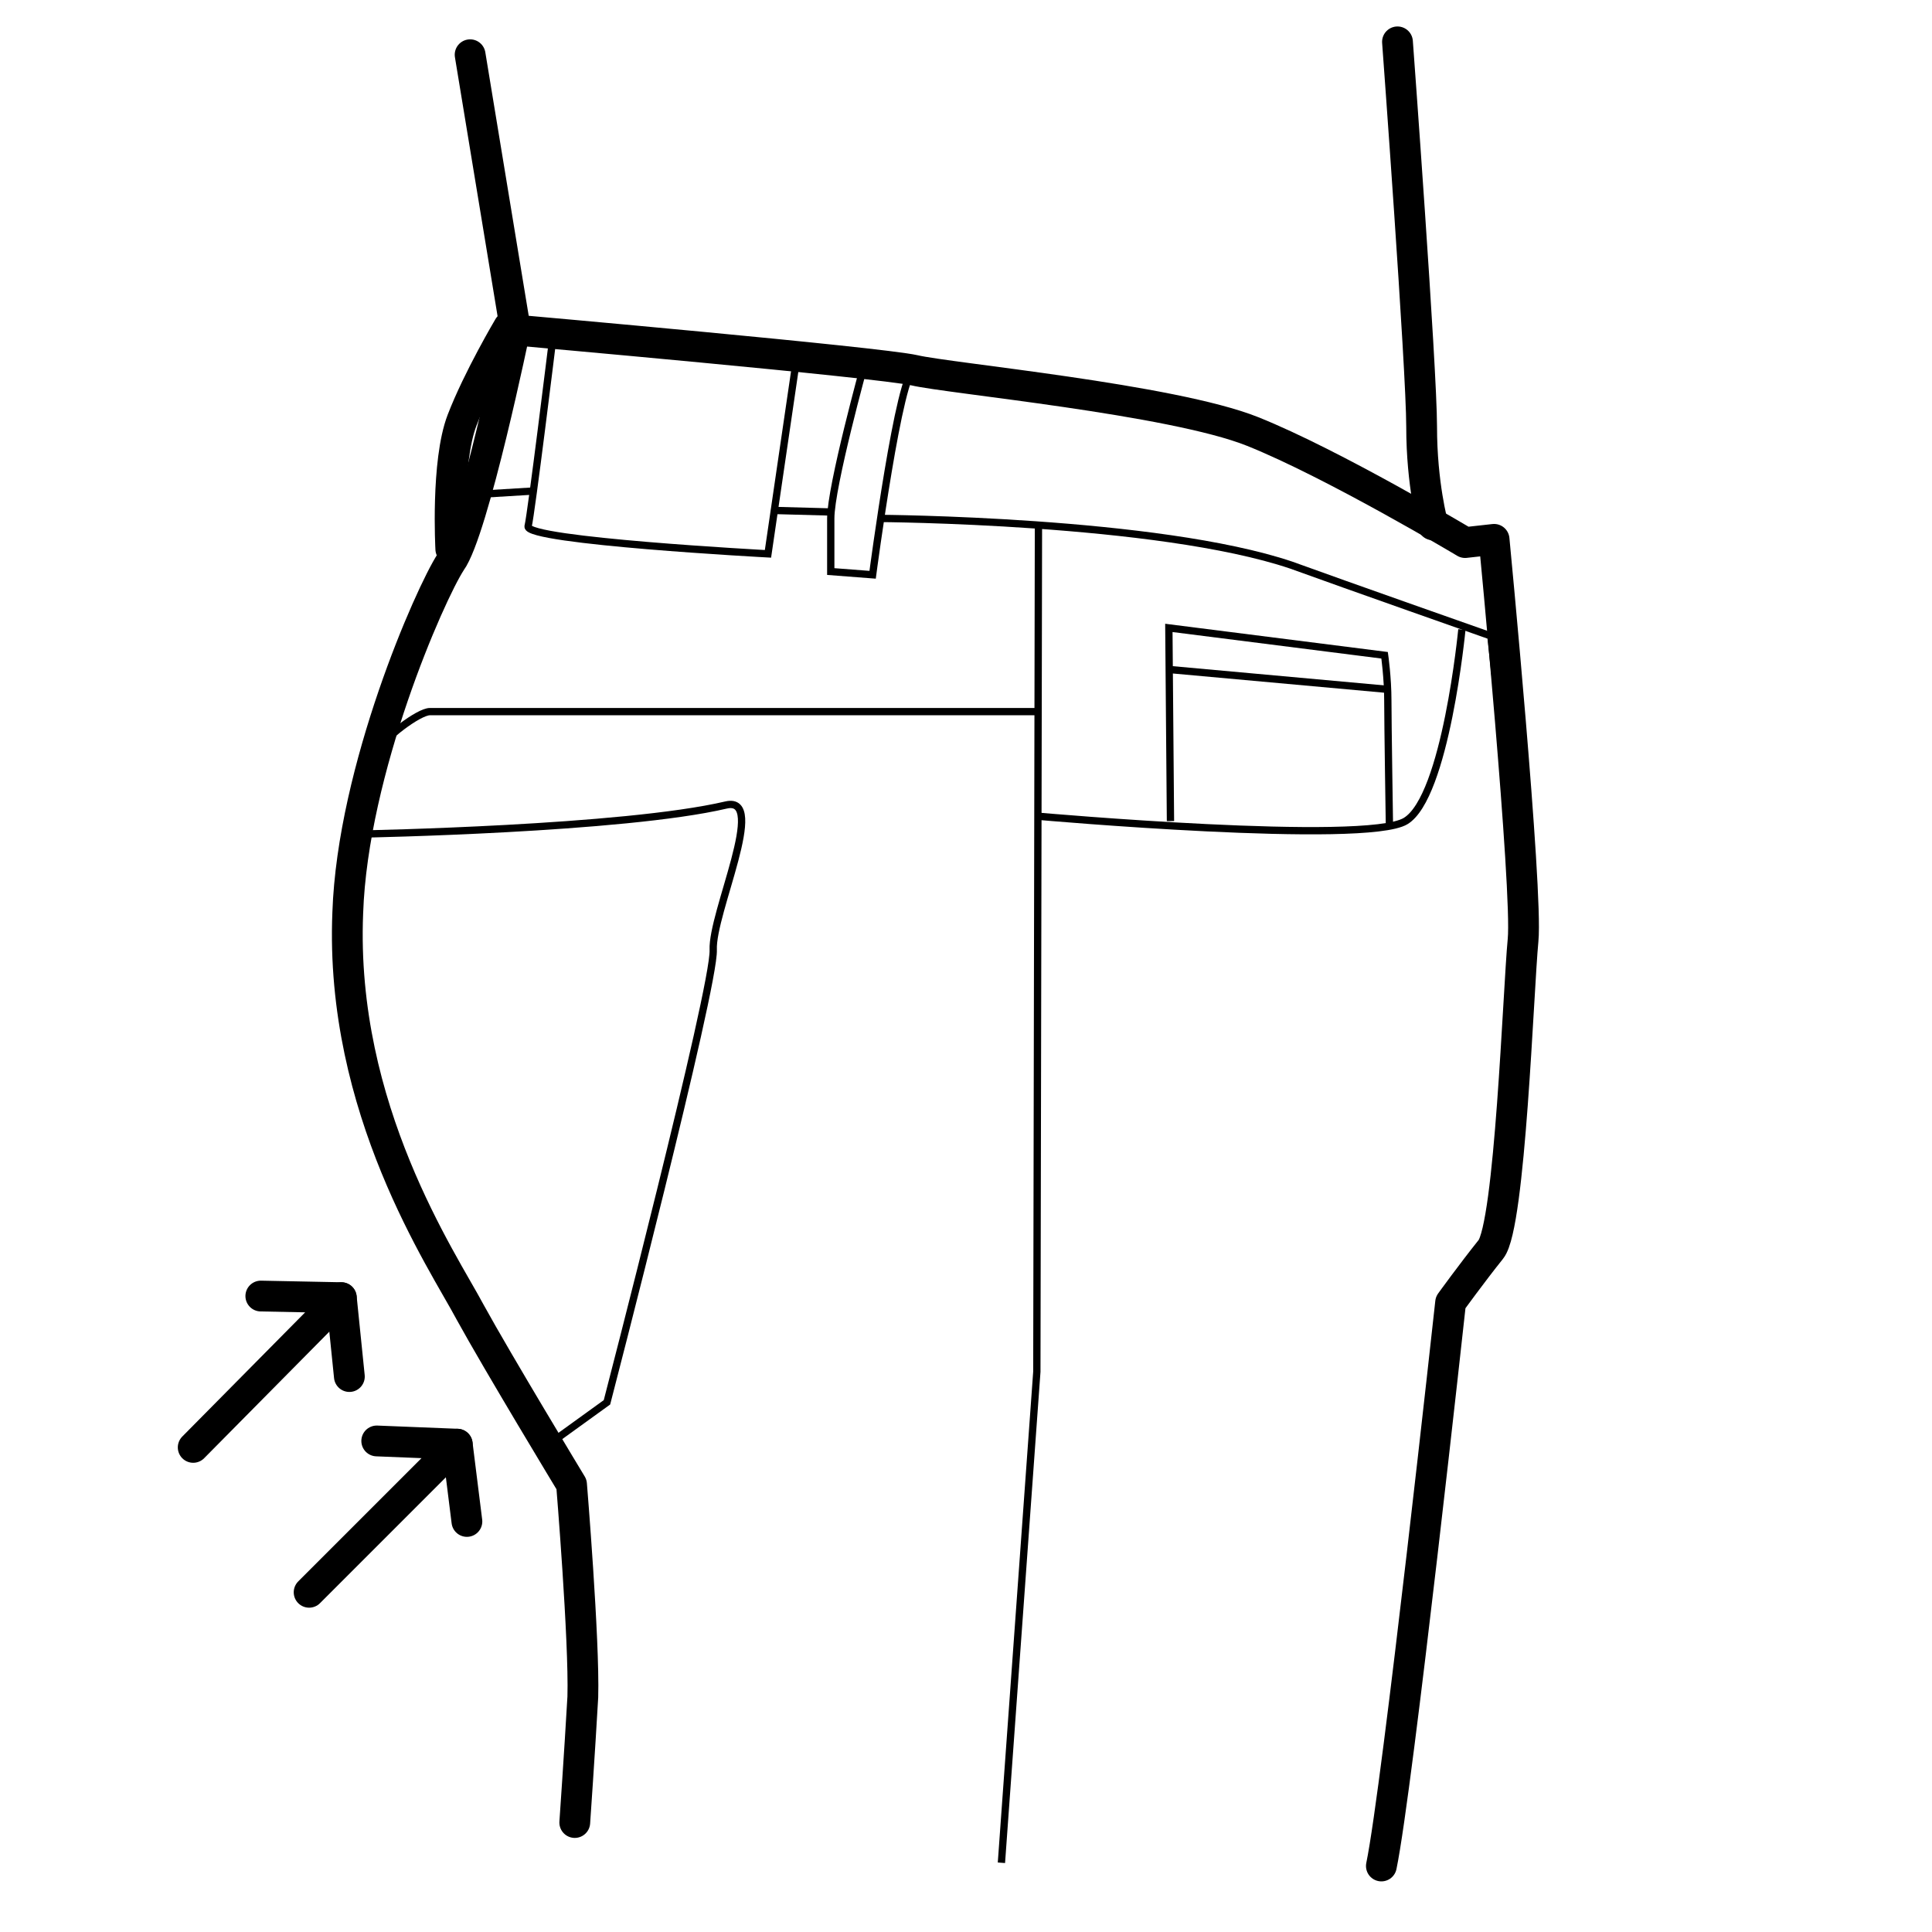 <?xml version="1.0" encoding="utf-8"?>
<!-- Generator: Adobe Illustrator 28.0.0, SVG Export Plug-In . SVG Version: 6.00 Build 0)  -->
<svg version="1.1" id="Capa_1" xmlns="http://www.w3.org/2000/svg" xmlns:xlink="http://www.w3.org/1999/xlink" x="0px" y="0px"
	 viewBox="0 0 120 120" style="enable-background:new 0 0 120 120;" xml:space="preserve">
<style type="text/css">
	.st0{fill:none;stroke:#000000;stroke-width:1.912;stroke-linecap:round;stroke-linejoin:round;stroke-miterlimit:10;}
	.st1{fill:none;stroke:#000000;stroke-width:0.453;stroke-miterlimit:10;}
</style>
<g>
	<g>
		<polyline class="st0" points="19.2,98.9 28.4,89.7 23.4,89.5 		"/>
		<line class="st0" x1="28.4" y1="89.7" x2="29" y2="94.5"/>
	</g>
	<g>
		<polyline class="st0" points="12,89.9 21.2,80.6 16.2,80.5 		"/>
		<line class="st0" x1="21.2" y1="80.6" x2="21.7" y2="85.5"/>
	</g>
	<path class="st0" d="M29.2,3.4l2.8,17c0,0-2.6,12.6-4,14.5c-1.3,2-6.1,12.9-6.4,21.8c-0.5,12.2,5.9,21.6,7.6,24.8
		c1.7,3.1,6.3,10.7,6.3,10.7s0.8,9.7,0.7,13.2c-0.2,3.5-0.5,7.8-0.5,7.8"/>
	<path class="st0" d="M86.8,2.6c0,0,1.5,20.3,1.5,23.9s0.7,6.1,0.7,6.1"/>
	<path class="st0" d="M32,20.5c0,0,22.6,2,24.8,2.5c2.1,0.5,16,1.8,21,3.8S91,33.7,91,33.7l1.8-0.2c0,0,2.1,21.8,1.8,24.9
		c-0.3,3.1-0.8,17.7-2,19.2s-2.5,3.3-2.5,3.3s-3.3,30.2-4.3,35"/>
	<path class="st1" d="M53.7,22.6c0,0-2.1,7.6-2.1,9.6s0,3.3,0,3.3l2.6,0.2c0,0,1.7-12.9,2.6-12.7C57.8,23.1,53.7,22.6,53.7,22.6z"/>
	<path class="st1" d="M49.4,22.8l-1.7,11.6c0,0-15-0.8-14.9-1.7c0.2-0.8,1.5-11.4,1.5-11.4L49.4,22.8z"/>
	<line class="st1" x1="47.9" y1="31.7" x2="51.6" y2="31.8"/>
	<path class="st1" d="M54.6,32.2c0,0,17.3,0.1,25.6,2.9c3.3,1.2,12.4,4.4,12.4,4.4l0.3,2.8"/>
	<line class="st1" x1="33.1" y1="30.5" x2="29.8" y2="30.7"/>
	<path class="st0" d="M27.1,22.2"/>
	<path class="st0" d="M28,34.1"/>
	<path class="st0" d="M28,34.1c0,0-0.3-5.4,0.7-8s2.9-5.8,2.9-5.8"/>
	<polyline class="st1" points="64.5,32.7 64.4,85.2 62.2,115.7 	"/>
	<path class="st1" d="M64.5,50.7c0,0,20.3,1.8,22.8,0.3s3.5-11.9,3.5-11.9"/>
	<path class="st1" d="M86.3,51.3c0,0-0.1-6.4-0.1-7.8S86,40.7,86,40.7L72.6,39l0.1,12"/>
	<path class="st1" d="M22.6,51.8c0,0,16.1-0.3,22.5-1.8c2.6-0.6-0.9,6.7-0.8,9c0.1,2.3-6.6,28.1-6.6,28.1l-3.6,2.6"/>
	<path class="st1" d="M64.4,44.2c0,0-37,0-37.7,0s-2.9,1.7-3.1,2.3"/>
	<line class="st1" x1="72.8" y1="41.6" x2="86" y2="42.8"/>
</g>
</svg>